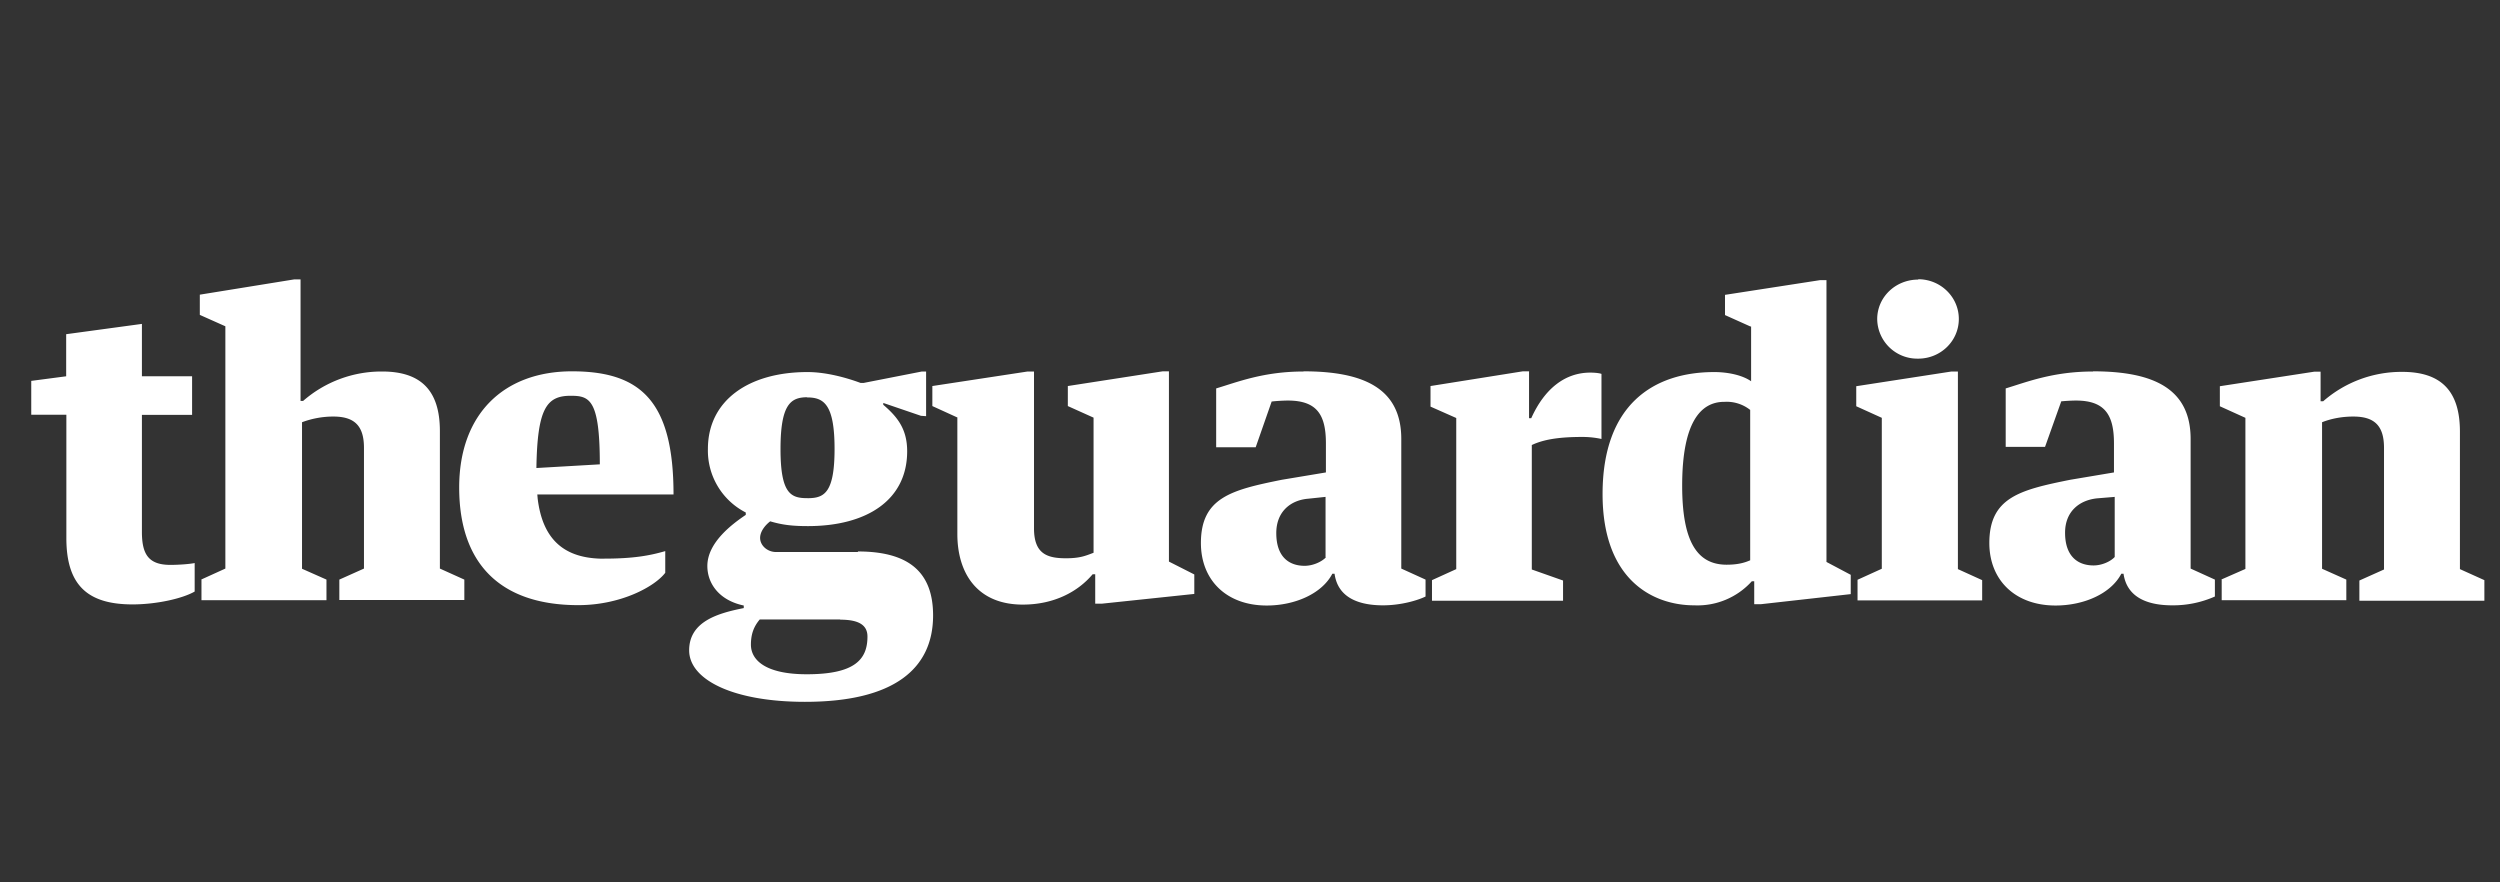 <svg xmlns="http://www.w3.org/2000/svg" width="136" height="48" viewBox="0 0 136 48"><rect x="0" y="0" width="136" height="48" fill="#333333" stroke="none"/><g fill="none" fill-rule="evenodd"><path d="M0 .3h136v47.66H0z"></path><path fill="#FFF" d="M50.38 20.2v2.44l-.28-.02-2.05-.7v.1c.8.68 1.3 1.35 1.3 2.53 0 2.65-2.19 4.07-5.4 4.07-.82 0-1.38-.06-2.05-.26-.3.23-.55.57-.55.9 0 .42.4.77.87.77h4.45V30c2.74 0 4.09 1.1 4.09 3.48 0 2.88-2.1 4.7-6.97 4.7-3.9 0-6.3-1.2-6.3-2.8 0-1.57 1.56-2.02 2.97-2.3v-.14c-1.34-.28-1.98-1.2-1.98-2.15 0-1.29 1.38-2.3 2.09-2.78v-.13a3.78 3.78 0 01-2.06-3.46c0-2.63 2.21-4.18 5.42-4.18 1 0 2.1.3 2.88.59h.18l3.16-.62h.23zm-4.67 13.5h-4.38c-.32.38-.48.79-.48 1.37 0 .83.78 1.61 3.04 1.61 2.59 0 3.3-.79 3.3-2.05 0-.62-.46-.92-1.48-.92zm68.15-13.5c3.32 0 5.31.96 5.31 3.68v7.05l1.32.6v.92a5.6 5.6 0 01-2.32.48c-1.3 0-2.46-.4-2.65-1.72h-.12c-.56 1.08-2.03 1.73-3.58 1.73-2.2 0-3.6-1.39-3.6-3.4 0-2.48 1.67-2.89 4.4-3.44l2.38-.4v-1.58c0-1.56-.5-2.33-2.07-2.33-.22 0-.6.02-.85.05h.05l-.88 2.47h-2.14v-3.18c1.16-.35 2.57-.92 4.75-.92zm-42.95 0c3.33 0 5.32.96 5.32 3.68v7.05l1.32.6v.92c-.4.2-1.32.48-2.31.48-1.3 0-2.46-.4-2.64-1.72h-.12c-.56 1.08-2.03 1.73-3.57 1.73-2.2 0-3.58-1.39-3.58-3.4 0-2.48 1.68-2.89 4.4-3.44l2.4-.4v-1.58c0-1.56-.49-2.33-2.07-2.33-.21 0-.6.02-.85.05h-.03l-.87 2.49h-2.15v-3.2c1.17-.35 2.58-.92 4.75-.92zm28.45-4.97v15.34l1.32.7v1.05l-4.9.55h-.35v-1.25h-.13a3.98 3.98 0 01-3.13 1.31c-2.27 0-4.99-1.4-4.99-6.05 0-4.88 2.78-6.64 6.08-6.64.69 0 1.5.15 2 .5v-2.98h-.04l-1.38-.62v-1.1l5.17-.8h.35zM31.12 20.2c3.73 0 5.52 1.62 5.52 6.7h-7.41l.02.23c.26 2.13 1.35 3.19 3.38 3.26h.22c1.59 0 2.48-.16 3.34-.41v1.18c-.58.76-2.43 1.76-4.73 1.76-4.27 0-6.48-2.28-6.48-6.4 0-4 2.43-6.32 6.14-6.32zm32.47-.02v10.37l1.38.7v1.06l-5.03.53h-.36v-1.6h-.14c-.8.95-2.1 1.65-3.8 1.65-2.5 0-3.56-1.73-3.56-3.84v-6.33h.02l-1.38-.63v-1.09l5.18-.79h.35v8.53c0 1.38.7 1.63 1.74 1.63.77 0 1.08-.14 1.5-.3v-7.35l-1.4-.63V21l5.16-.8h.34zM7.72 17.62v2.85h2.73v2.1H7.72v6.36c0 1.2.34 1.8 1.55 1.8.43 0 1.02-.04 1.32-.1v1.55c-.66.38-2.07.7-3.38.7-2.45 0-3.6-1.05-3.6-3.61v-6.71H1.7v-1.84l1.9-.25v-2.29l4.12-.56zm75.46 2.57v2.56h.12c.73-1.62 1.85-2.48 3.21-2.48.2 0 .48.02.61.07v3.54a4.81 4.81 0 00-1.04-.11c-1.11 0-2.04.1-2.75.44v6.77l1.7.6v1.1H77.9v-1.12l1.32-.6v-8.22l-1.4-.62V21l5.02-.8h.35zm43.06.03v1.61h.14a6.47 6.47 0 014.3-1.6c2.1 0 3.14 1.02 3.14 3.25v7.48l1.33.6v1.12h-6.8v-1.1l1.34-.6v-6.62c0-1.23-.55-1.7-1.67-1.7-.61 0-1.2.11-1.7.31v7.97l1.32.59v1.12h-6.78v-1.12h-.03l1.32-.58v-8.22l-1.39-.63v-1.09l5.13-.79h.35zm-19.73-.01v10.75l1.32.6v1.1h-6.78v-1.12l1.32-.6v-8.21l-1.39-.63v-1.09l5.18-.8h.35zm-90.16-5v6.6h.14a6.48 6.48 0 014.3-1.6c2.1 0 3.14 1.02 3.14 3.24v7.48l1.33.6v1.11h-6.8v-1.11l1.34-.6v-6.57c0-1.23-.55-1.7-1.67-1.7-.61 0-1.2.12-1.7.31v7.97l1.33.59v1.12h-6.8v-1.12h-.02l1.32-.6V17.75l-1.39-.62v-1.1L16 15.2h.35zm55.76 11.82l-.95.1c-.95.08-1.73.7-1.73 1.87 0 1.35.75 1.78 1.54 1.78.46 0 .93-.22 1.16-.46h-.02v-3.29zm42.94 0l-.97.08c-.96.1-1.74.71-1.74 1.87 0 1.34.75 1.78 1.55 1.78.46 0 .93-.22 1.15-.46v-3.28zM93.8 21.86c-1.3 0-2.29 1.14-2.29 4.56 0 3 .79 4.3 2.42 4.3.64 0 1-.12 1.28-.24v.02-8.2a2.06 2.06 0 00-1.4-.44zm-49.89-.25h.02c-.9 0-1.47.35-1.47 2.82 0 2.46.58 2.67 1.47 2.67h.09c.84-.02 1.38-.34 1.38-2.68 0-2.42-.58-2.8-1.49-2.8zm-12.79-.08h-.08c-1.31 0-1.81.7-1.86 3.93l3.45-.2c0-3.55-.56-3.73-1.59-3.73zm73.23-6.34c1.22 0 2.21.97 2.21 2.16 0 1.2-.99 2.16-2.21 2.16a2.18 2.18 0 01-2.23-2.15c0-1.2 1-2.15 2.23-2.15v-.02z"></path></g></svg>